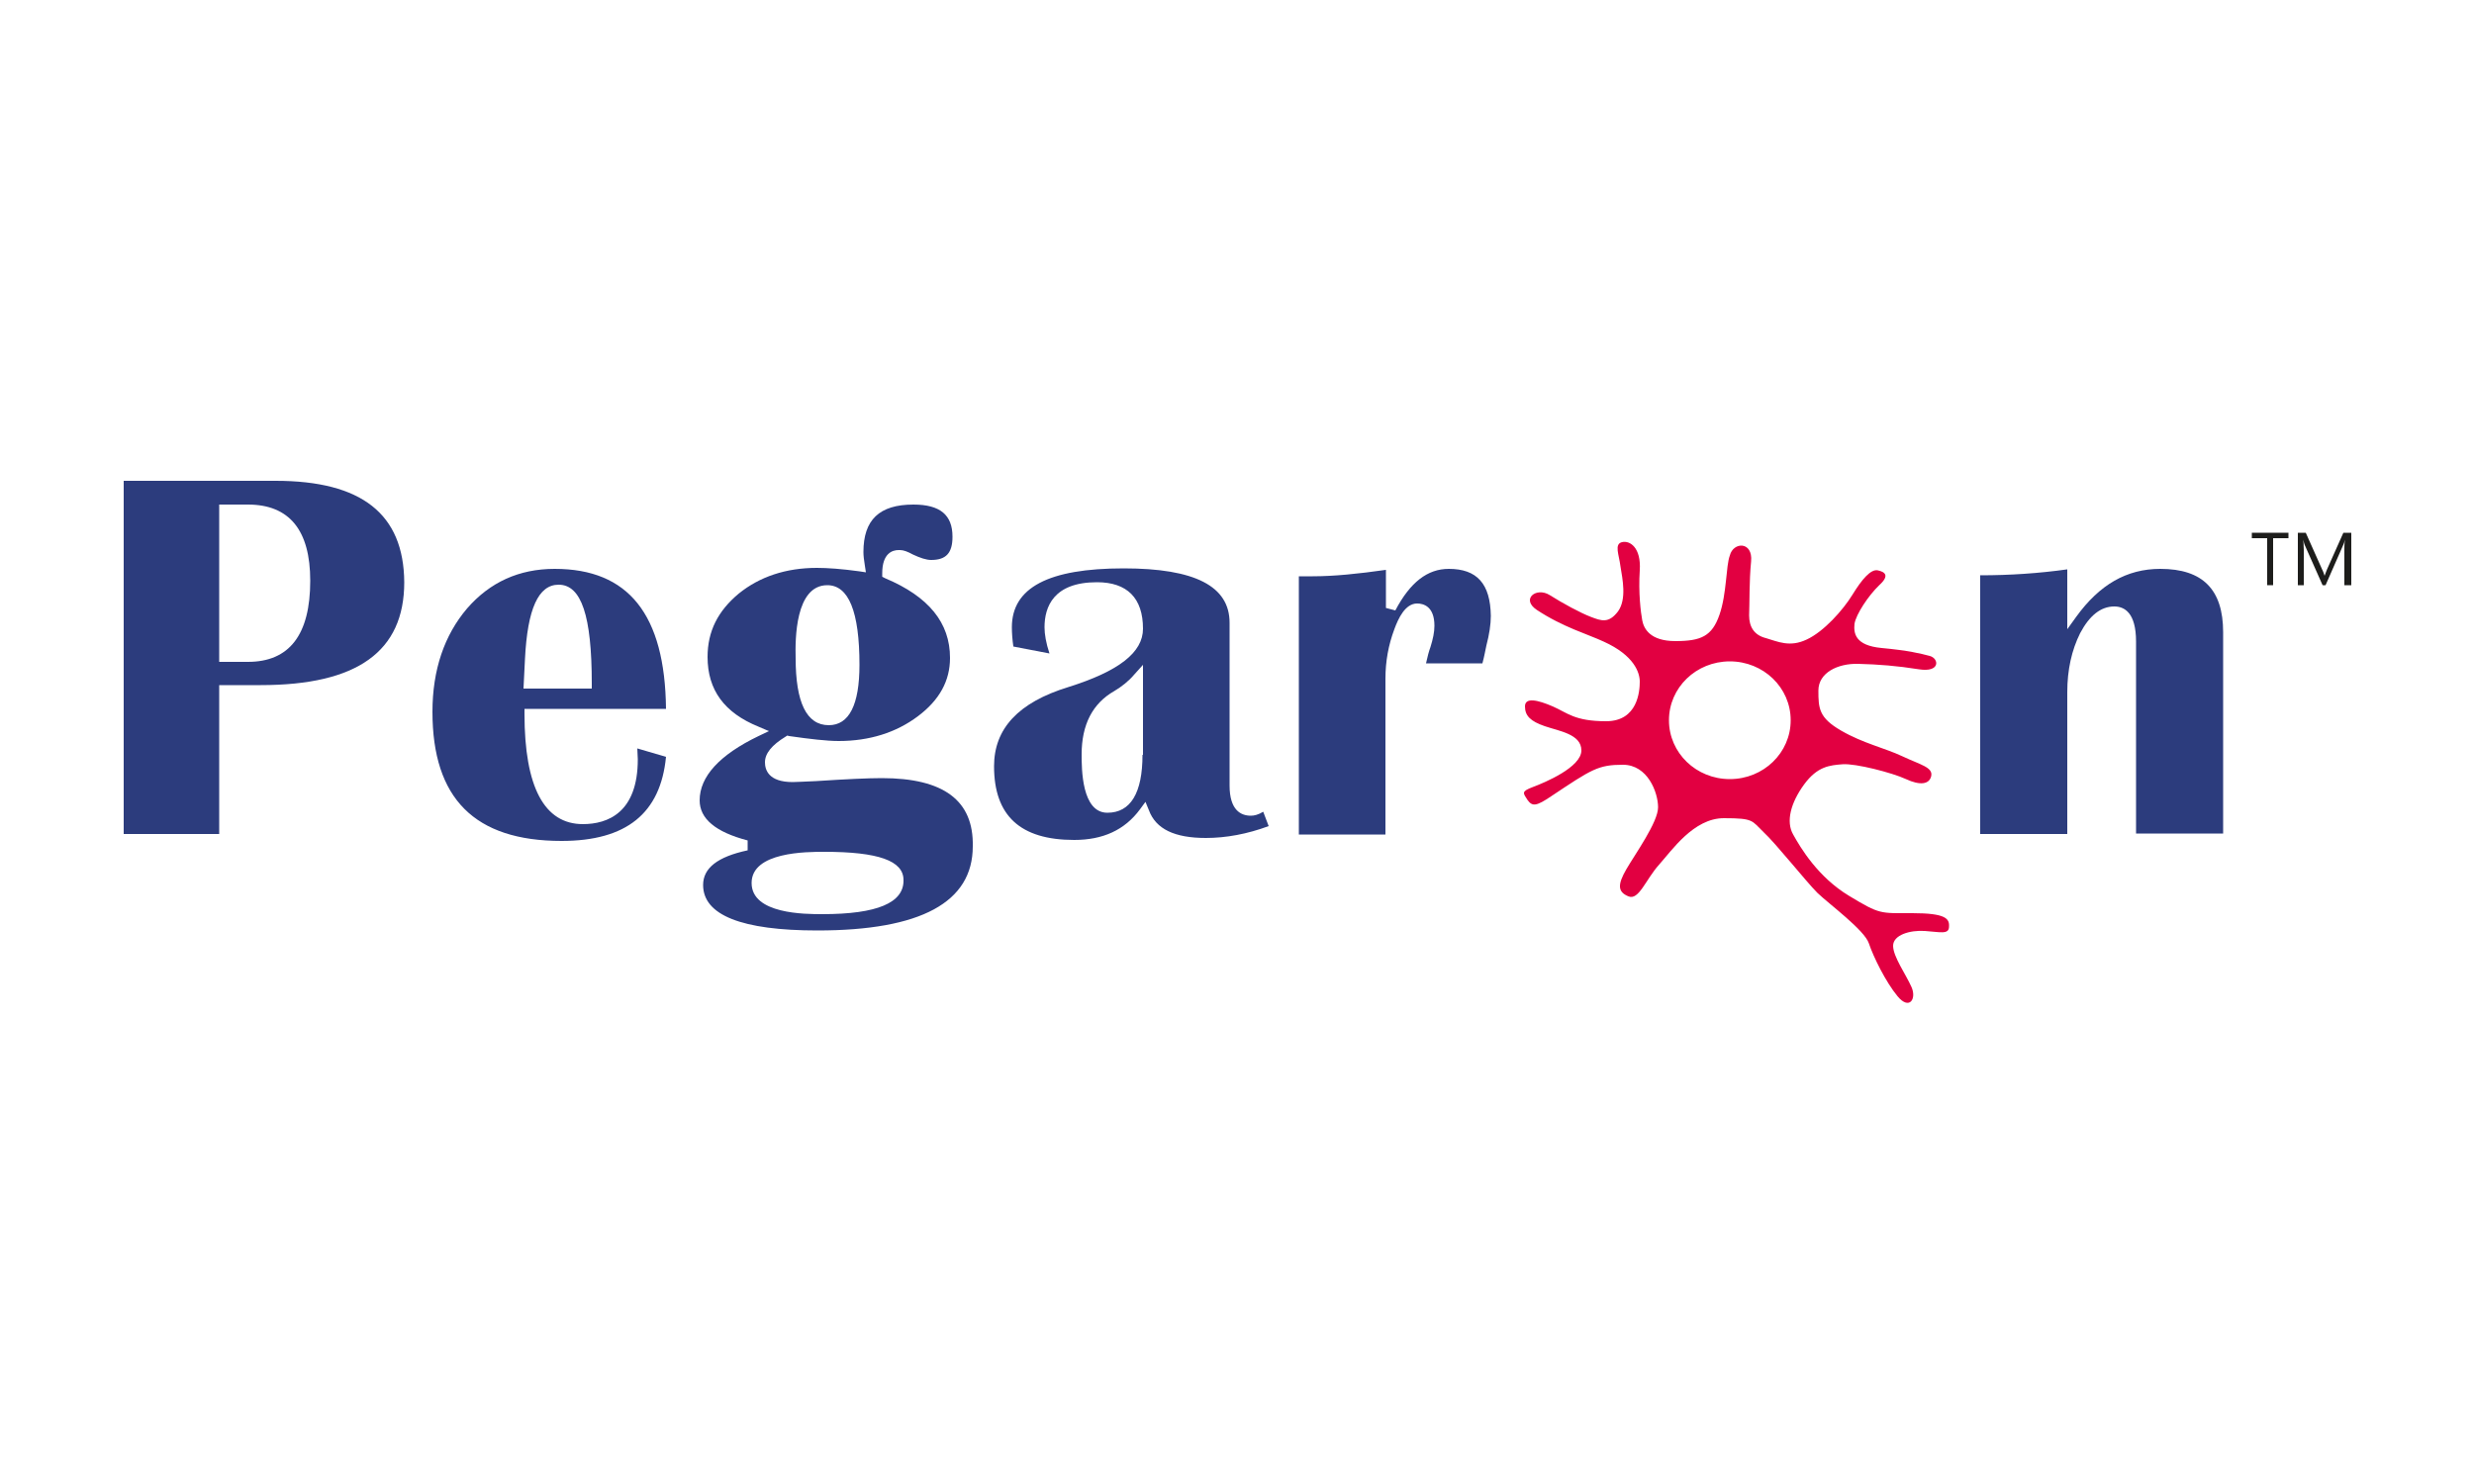 <?xml version="1.0" encoding="UTF-8"?> <!-- Generator: Adobe Illustrator 24.0.1, SVG Export Plug-In . SVG Version: 6.00 Build 0) --> <svg xmlns="http://www.w3.org/2000/svg" xmlns:xlink="http://www.w3.org/1999/xlink" version="1.1" id="Layer_1" x="0px" y="0px" viewBox="0 0 500 300" style="enable-background:new 0 0 500 300;" xml:space="preserve"> <style type="text/css"> .st0{fill:#1D1D1B;} .st1{fill:none;} .st2{fill:#2C3C7D;} .st3{fill:#E20041;} </style> <g> <g> <g> <path class="st0" d="M462.5,108.8h-3.1v9.5h-1.2v-9.5h-3.1v-1.1h7.4V108.8z"></path> <path class="st0" d="M475,118.3h-1.2v-7.1c0-0.6,0-1.3,0.1-2.1h0c-0.1,0.5-0.2,0.8-0.3,1l-3.6,8.2h-0.6l-3.6-8.1 c-0.1-0.2-0.2-0.6-0.3-1.1h0c0,0.4,0.1,1.1,0.1,2.1v7.1h-1.2v-10.6h1.6l3.3,7.4c0.3,0.6,0.4,1,0.5,1.3h0c0.2-0.6,0.4-1,0.5-1.3 l3.3-7.4h1.6V118.3z"></path> </g> </g> <g> <path class="st1" d="M166.6,172.2c-3.6,0-14.7,0-14.7,6.3c0,6.3,10.8,6.3,14.3,6.3c11.1,0,16.5-2.3,16.5-6.9 C182.7,174,177.6,172.2,166.6,172.2z"></path> <path class="st1" d="M167.4,146.5c4.1,0,6.2-4.1,6.2-12.2c0-10.8-2.1-16.1-6.5-16.1c-6.5,0-6.5,11.1-6.5,14.7 C160.7,141.9,162.9,146.5,167.4,146.5z"></path> <path class="st1" d="M119.6,138.2c0-13.6-2.1-20-6.7-20c-4.1,0-6.4,4.9-6.8,15l-0.3,6h13.8V138.2z"></path> <path class="st1" d="M50.1,102h-5.8v31.8h5.8c8.4,0,12.6-5.5,12.6-16.4C62.7,107.1,58.5,102,50.1,102z"></path> <path class="st1" d="M225.1,139.7c-4.4,2.6-6.6,6.9-6.6,12.8c0,2.9,0,11.8,5.2,11.8c4.7,0,7.1-3.9,7.1-11.7v-18.3l-1.8,2 C228,137.7,226.6,138.8,225.1,139.7z"></path> <path class="st1" d="M349.6,133.8c-6.8,0-12.3,5.3-12.3,11.9c0,6.6,5.5,11.9,12.3,11.9s12.3-5.3,12.3-11.9 C361.9,139.1,356.4,133.8,349.6,133.8z"></path> <path class="st2" d="M55.7,97.2H25v71.4h19.3v-30.1h8.4c19.5,0,29-6.8,29-20.8C81.6,103.9,73.1,97.2,55.7,97.2z M50.1,133.8h-5.8 V102h5.8c8.4,0,12.6,5.2,12.6,15.4C62.7,128.3,58.5,133.8,50.1,133.8z"></path> <path class="st2" d="M128.9,153.5c0,10.8-6.1,13.1-11.1,13.1c-7.8,0-11.8-7.5-11.8-22.3v-1h28.6c-0.2-19.1-7.6-28.3-22.5-28.3 c-7.2,0-13.1,2.7-17.7,8c-4.6,5.4-7,12.4-7,20.9c0,17.5,8.5,26.1,26.1,26.1c13.1,0,20-5.6,21.1-17l-5.8-1.7 C128.8,152,128.9,152.8,128.9,153.5z M106.1,133.2c0.5-10.1,2.7-15,6.8-15c4.6,0,6.7,6.3,6.7,20v1h-13.8L106.1,133.2z"></path> <path class="st2" d="M178.2,157.3c-2.7,0-7.1,0.2-13.2,0.6c-2.4,0.1-4.1,0.2-4.8,0.2c-4.9,0-5.6-2.5-5.6-4c0-1.8,1.4-3.5,4.2-5.2 l0.3-0.2l0.4,0.1c4.2,0.6,7.6,1,10,1c6.2,0,11.6-1.7,16-5c4.4-3.3,6.5-7.2,6.5-11.8c0-7.1-4.3-12.4-13.1-16.1l-0.6-0.3v-0.7 c0-4.1,2.1-4.7,3.3-4.7l0.3,0c0.7,0,1.5,0.3,2.6,0.9c1.5,0.7,2.7,1.1,3.7,1.1c3,0,4.3-1.4,4.3-4.7c0-4.4-2.5-6.5-7.9-6.5 c-6.9,0-10.1,3.1-10.1,9.6c0,0.7,0.1,1.6,0.3,2.8l0.2,1.3l-1.3-0.2c-3.6-0.5-6.5-0.7-8.6-0.7c-6.3,0-11.6,1.8-15.8,5.2 c-4.2,3.5-6.3,7.6-6.3,12.8c0,6.7,3.4,11.3,10.3,14.1l2.1,0.9l-2.1,1c-7.9,3.8-11.9,8.2-11.9,13c0,3.7,3.2,6.4,9.7,8.1l0,2 c-6.1,1.3-9,3.6-9,7c0,6.1,7.8,9.2,23.1,9.2c20.9,0,31.4-5.7,31.4-17C196.8,161.8,190.7,157.3,178.2,157.3z M167.2,118.3 c4.3,0,6.5,5.3,6.5,16.1c0,8.1-2.1,12.2-6.2,12.2c-4.5,0-6.7-4.6-6.7-13.6C160.7,129.3,160.7,118.3,167.2,118.3z M166.2,184.8 c-3.5,0-14.3,0-14.3-6.3c0-6.3,11.1-6.3,14.7-6.3c10.9,0,16,1.8,16,5.7C182.7,182.5,177.3,184.8,166.2,184.8z"></path> <path class="st2" d="M252.8,164.9c-2,0-4.3-1.1-4.3-6.1v-32.9c0-7.4-7-11-21.4-11c-15.2,0-22.6,3.9-22.6,11.9 c0,1.2,0.1,2.5,0.3,3.9l7.3,1.4c-0.7-2.1-1-3.9-1-5.3c0-4.1,1.8-9.1,10.6-9.1c6.1,0,9.3,3.2,9.3,9.4c0,4.8-4.9,8.6-15.1,11.8 c-10.1,3.1-15,8.4-15,16c0,10,5.3,14.9,16.2,14.9c5.8,0,10.2-2,13.3-6.2l1.1-1.5l0.7,1.7c1.4,3.8,5.2,5.6,11.5,5.6 c4.1,0,8.4-0.8,12.7-2.4l-1.1-2.9C254.3,164.7,253.5,164.9,252.8,164.9z M230.9,152.6c0,7.7-2.4,11.7-7.1,11.7 c-5.2,0-5.2-8.9-5.2-11.8c0-6,2.2-10.3,6.6-12.8c1.5-0.9,2.9-2,4-3.3l1.8-2V152.6z"></path> <path class="st2" d="M292.8,115c-4.3,0-7.8,2.7-10.8,8.4l-1.9-0.5v-7.7c-5.6,0.8-10.5,1.3-14.8,1.3c0,0-2.8,0-2.8,0v52.2H280 v-31.5c0-3.5,0.6-6.8,1.8-10c0.8-2.2,2.2-5.2,4.6-5.2c1.3,0,3.5,0.6,3.5,4.5c0,1.3-0.3,2.7-0.8,4.3c-0.3,0.8-0.6,1.9-0.9,3.3h11.4 c0.4-1.5,0.6-2.7,0.8-3.6c0.6-2.3,0.9-4.3,0.9-6C301.2,118,298.5,115,292.8,115z"></path> <path class="st2" d="M436.6,115c-6.8,0-12.3,3.2-17,9.7l-1.8,2.5v-12.1c-5.7,0.8-11.6,1.2-17.6,1.2v52.3h17.6v-28.7 c0-4.5,0.9-8.5,2.6-11.9c1.9-3.6,4.2-5.4,6.9-5.4c2,0,4.4,1.2,4.4,7.1v38.8h17.6v-40.7C449.3,119.2,445.2,115,436.6,115z"></path> <path class="st3" d="M386.5,184.6c-6.6,0-6.5,0.3-12.8-3.5c-6.3-3.8-9.8-9.7-11.3-12.4c-1.5-2.6-0.5-6.4,2.2-10.1 c2.7-3.7,5.2-3.9,7.8-4.1c2.6-0.2,10,1.7,12.8,3c2.8,1.3,4.7,1.1,5.1-0.6c0.4-1.8-2.2-2.3-5.8-4c-3.6-1.7-7.9-2.6-12.4-5.2 c-4.5-2.6-4.6-4.5-4.6-8.1c0-3.6,3.9-5.5,8-5.4c4.1,0.1,7.9,0.4,12.3,1.1c4.4,0.7,4.1-2.2,2.2-2.7c-1.9-0.5-4.3-1.1-9.7-1.6 c-5.4-0.5-5.7-3-5.5-4.9c0.3-1.9,2.8-5.7,5-7.8c2.2-2,1.1-2.7-0.3-3c-1.4-0.3-3.2,1.8-5.1,4.9c-1.9,3.1-5.8,7.5-9.3,9.1 c-3.4,1.6-5.8,0.4-8.2-0.3c-2.4-0.6-3.4-2.3-3.4-4.6c0.1-2.3,0-6.9,0.4-10.9c0.4-4.1-3.6-4-4.3-1.2c-0.8,2.1-0.6,7.7-2.1,12 c-1.5,4.3-3.7,5.3-8.9,5.3c-5.2,0-6.4-2.6-6.7-4.2c-0.3-1.6-0.8-5.6-0.5-10.1c0.3-4.6-2-6.1-3.6-5.7c-1.6,0.4-0.6,2.5-0.3,4.9 c0.4,2.5,1.3,6.6-0.5,9.1c-1.9,2.5-3.4,1.9-5.5,1.1c-2.1-0.8-5.6-2.7-8.3-4.4c-2.7-1.7-5.9,0.8-2.6,3c5.3,3.5,10.3,4.9,13.5,6.4 c6.2,2.8,7.3,6.3,7.3,8.1c0,1.9-0.4,8-6.8,8c-6.4,0-7.8-1.7-10.8-3c-3-1.3-5.6-1.9-5.6,0c0,1.9,1.1,3,4,4c2.9,1,7.4,1.6,7.4,4.9 c0,3.4-7.4,6.5-9.8,7.4c-2.4,0.9-2,1.2-1.1,2.6c1,1.4,1.8,1.3,4.9-0.8c8.1-5.4,9.4-6.3,14.4-6.3s7.1,5.6,7.1,8.6 c0,3-4.6,9.4-6.4,12.5s-1.8,4.6,0.4,5.5c2.1,0.9,3.5-3.4,6.2-6.4c2.6-2.9,7-9.4,13.1-9.4c6.1,0,5.6,0.5,8,2.8 c2.5,2.3,8.6,10,10.9,12.3c2.4,2.3,9.5,7.5,10.4,10.2c0.9,2.7,3.4,7.8,5.8,10.7c2.4,2.9,3.9,0.5,2.8-1.9c-1.1-2.5-3.7-6.1-3.7-8.3 c0-2.2,3.4-3.2,6.4-3c3.1,0.2,4.9,0.8,4.9-0.9C394,185.7,393.2,184.6,386.5,184.6z M349.6,157.5c-6.8,0-12.3-5.3-12.3-11.9 c0-6.6,5.5-11.9,12.3-11.9s12.3,5.3,12.3,11.9C361.9,152.2,356.4,157.5,349.6,157.5z"></path> </g> </g> </svg> 